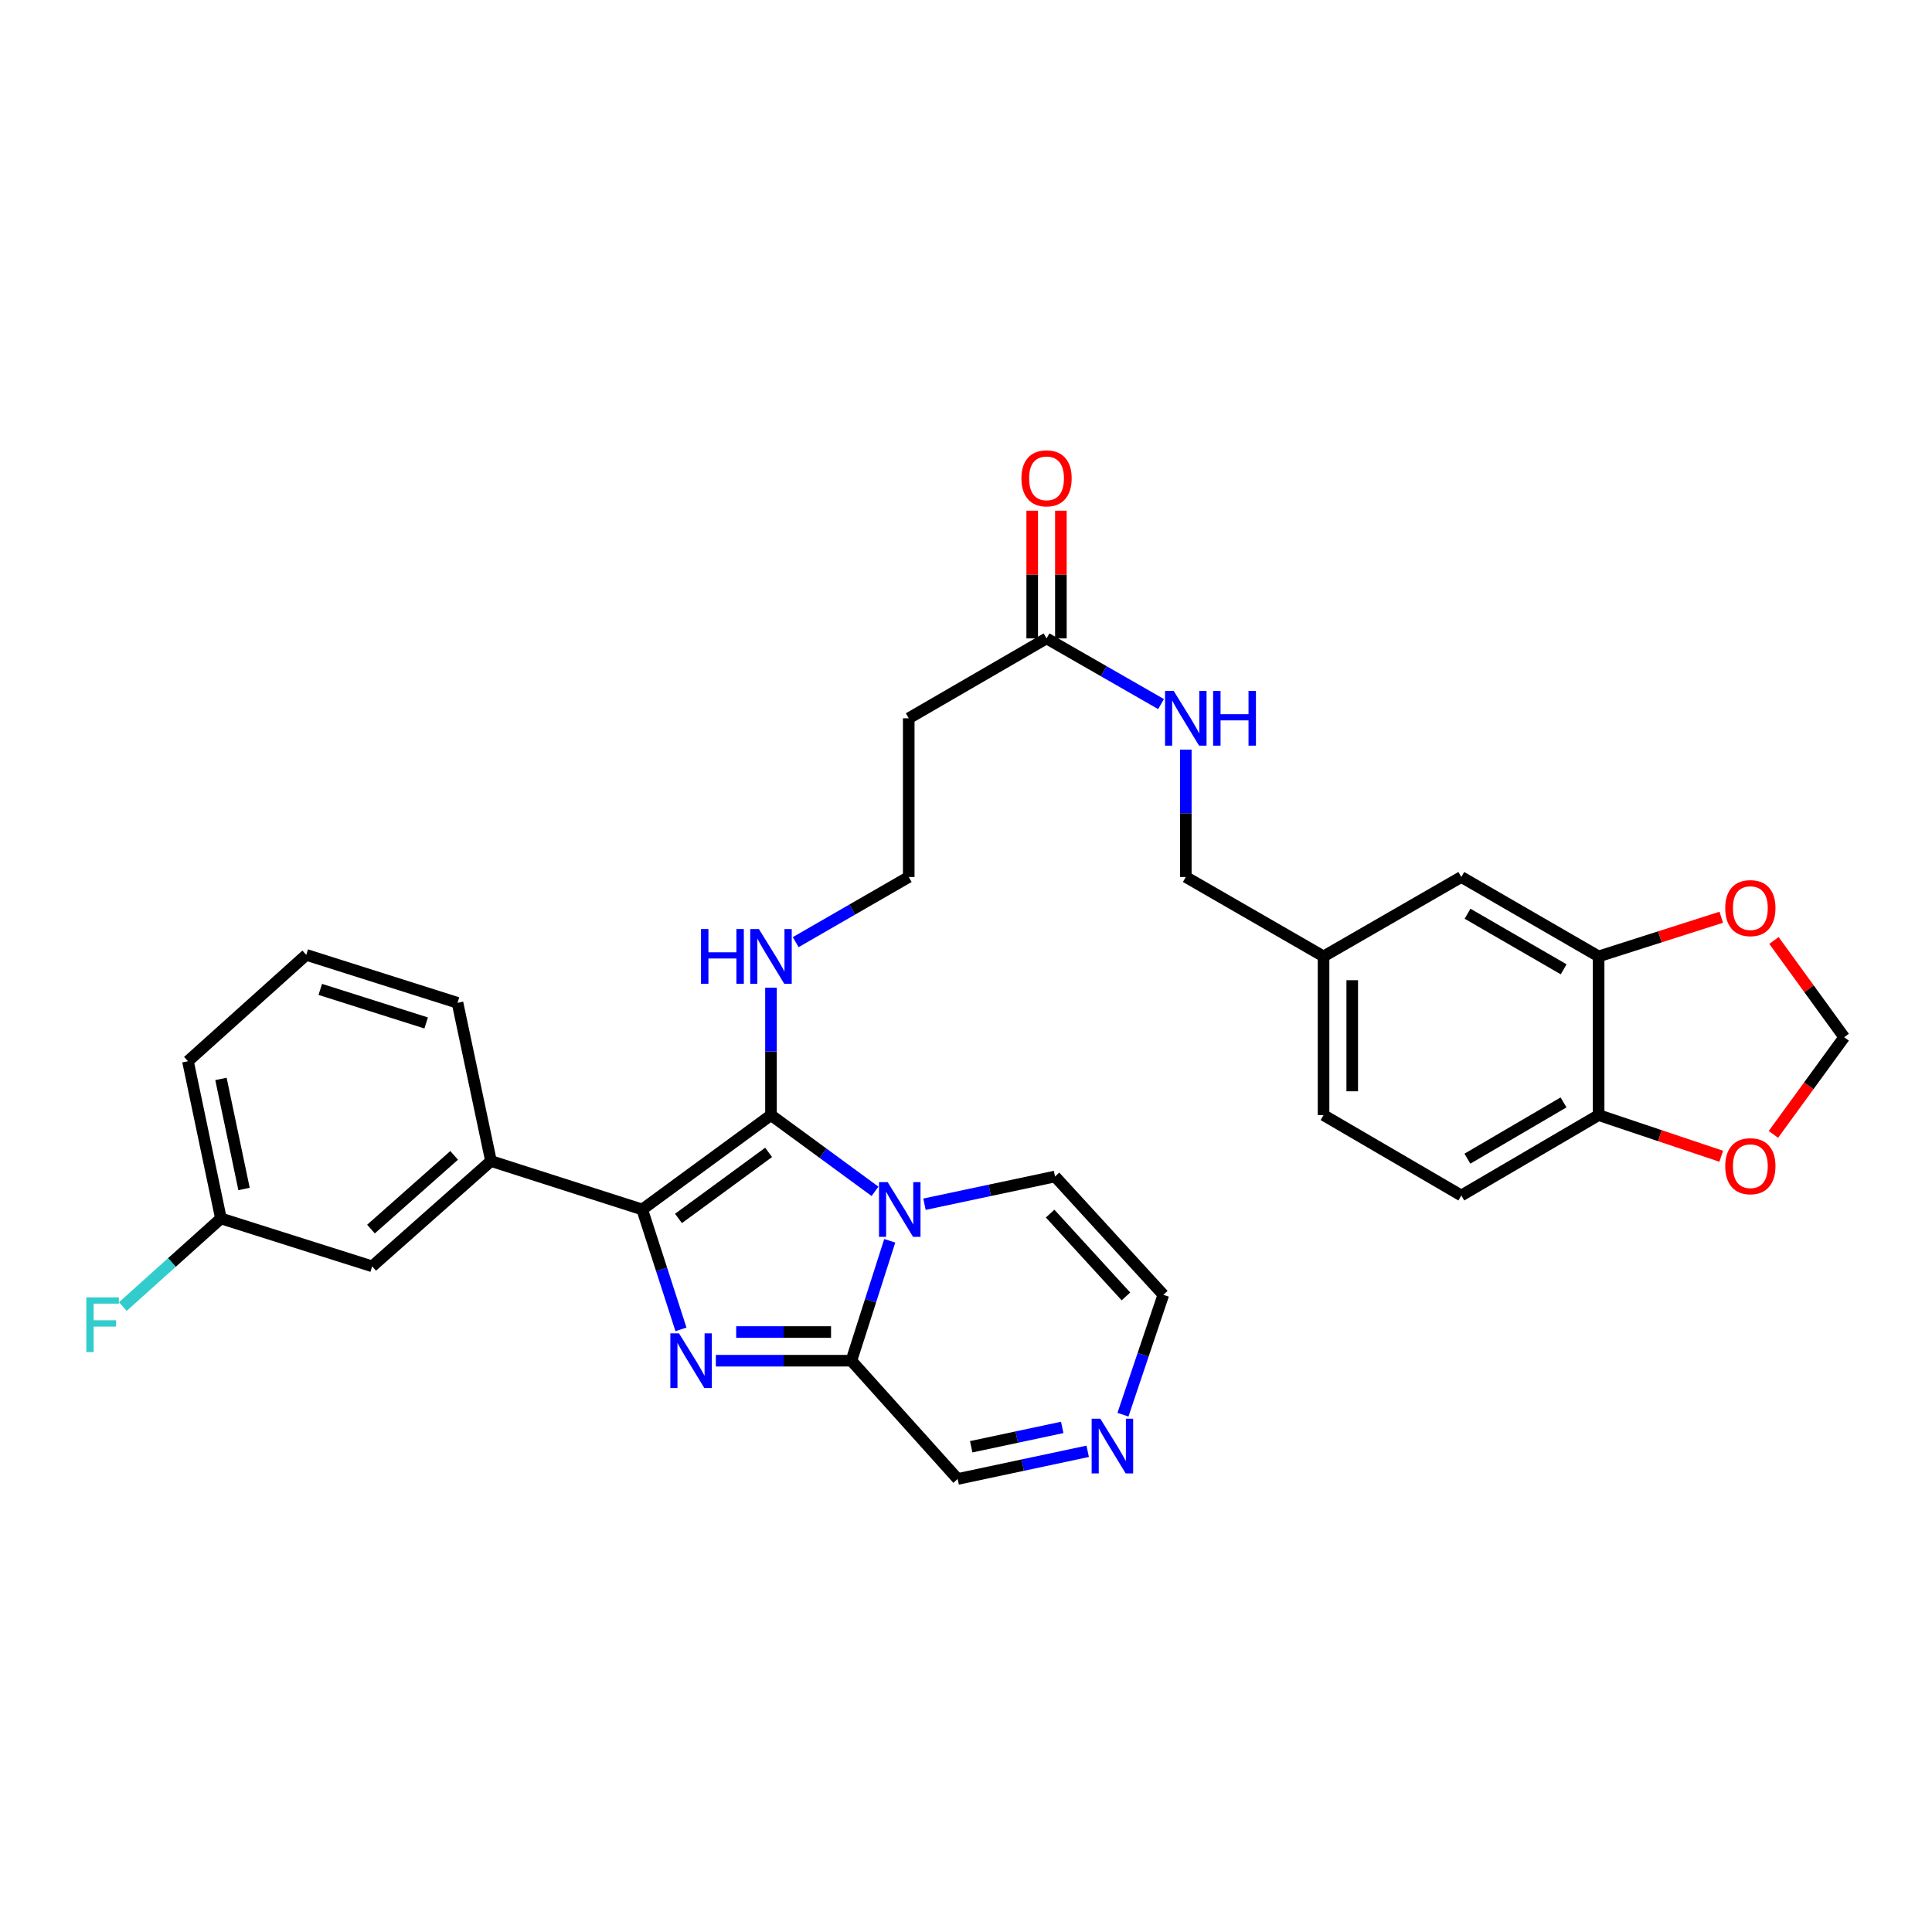 <?xml version='1.0' encoding='iso-8859-1'?>
<svg version='1.1' baseProfile='full'
              xmlns='http://www.w3.org/2000/svg'
                      xmlns:rdkit='http://www.rdkit.org/xml'
                      xmlns:xlink='http://www.w3.org/1999/xlink'
                  xml:space='preserve'
width='1000px' height='1000px' viewBox='0 0 1000 1000'>
<!-- END OF HEADER -->
<rect style='opacity:1.0;fill:#FFFFFF;stroke:none' width='1000' height='1000' x='0' y='0'> </rect>
<path class='bond-0' d='M 452.911,616.633 L 425.986,596.902' style='fill:none;fill-rule:evenodd;stroke:#0000FF;stroke-width:6px;stroke-linecap:butt;stroke-linejoin:miter;stroke-opacity:1' />
<path class='bond-0' d='M 425.986,596.902 L 399.061,577.172' style='fill:none;fill-rule:evenodd;stroke:#000000;stroke-width:6px;stroke-linecap:butt;stroke-linejoin:miter;stroke-opacity:1' />
<path class='bond-3' d='M 460.528,642.232 L 450.598,673.266' style='fill:none;fill-rule:evenodd;stroke:#0000FF;stroke-width:6px;stroke-linecap:butt;stroke-linejoin:miter;stroke-opacity:1' />
<path class='bond-3' d='M 450.598,673.266 L 440.667,704.299' style='fill:none;fill-rule:evenodd;stroke:#000000;stroke-width:6px;stroke-linecap:butt;stroke-linejoin:miter;stroke-opacity:1' />
<path class='bond-7' d='M 478.511,623.3 L 512.298,616.125' style='fill:none;fill-rule:evenodd;stroke:#0000FF;stroke-width:6px;stroke-linecap:butt;stroke-linejoin:miter;stroke-opacity:1' />
<path class='bond-7' d='M 512.298,616.125 L 546.085,608.95' style='fill:none;fill-rule:evenodd;stroke:#000000;stroke-width:6px;stroke-linecap:butt;stroke-linejoin:miter;stroke-opacity:1' />
<path class='bond-2' d='M 399.061,577.172 L 332.413,626.018' style='fill:none;fill-rule:evenodd;stroke:#000000;stroke-width:6px;stroke-linecap:butt;stroke-linejoin:miter;stroke-opacity:1' />
<path class='bond-2' d='M 397.837,596.47 L 351.184,630.662' style='fill:none;fill-rule:evenodd;stroke:#000000;stroke-width:6px;stroke-linecap:butt;stroke-linejoin:miter;stroke-opacity:1' />
<path class='bond-11' d='M 399.061,577.172 L 399.061,544.208' style='fill:none;fill-rule:evenodd;stroke:#000000;stroke-width:6px;stroke-linecap:butt;stroke-linejoin:miter;stroke-opacity:1' />
<path class='bond-11' d='M 399.061,544.208 L 399.061,511.245' style='fill:none;fill-rule:evenodd;stroke:#0000FF;stroke-width:6px;stroke-linecap:butt;stroke-linejoin:miter;stroke-opacity:1' />
<path class='bond-1' d='M 370.524,704.299 L 405.596,704.299' style='fill:none;fill-rule:evenodd;stroke:#0000FF;stroke-width:6px;stroke-linecap:butt;stroke-linejoin:miter;stroke-opacity:1' />
<path class='bond-1' d='M 405.596,704.299 L 440.667,704.299' style='fill:none;fill-rule:evenodd;stroke:#000000;stroke-width:6px;stroke-linecap:butt;stroke-linejoin:miter;stroke-opacity:1' />
<path class='bond-1' d='M 381.046,689.458 L 405.596,689.458' style='fill:none;fill-rule:evenodd;stroke:#0000FF;stroke-width:6px;stroke-linecap:butt;stroke-linejoin:miter;stroke-opacity:1' />
<path class='bond-1' d='M 405.596,689.458 L 430.146,689.458' style='fill:none;fill-rule:evenodd;stroke:#000000;stroke-width:6px;stroke-linecap:butt;stroke-linejoin:miter;stroke-opacity:1' />
<path class='bond-32' d='M 352.47,688.083 L 342.442,657.05' style='fill:none;fill-rule:evenodd;stroke:#0000FF;stroke-width:6px;stroke-linecap:butt;stroke-linejoin:miter;stroke-opacity:1' />
<path class='bond-32' d='M 342.442,657.05 L 332.413,626.018' style='fill:none;fill-rule:evenodd;stroke:#000000;stroke-width:6px;stroke-linecap:butt;stroke-linejoin:miter;stroke-opacity:1' />
<path class='bond-4' d='M 332.413,626.018 L 254.131,600.951' style='fill:none;fill-rule:evenodd;stroke:#000000;stroke-width:6px;stroke-linecap:butt;stroke-linejoin:miter;stroke-opacity:1' />
<path class='bond-10' d='M 440.667,704.299 L 495.689,765.513' style='fill:none;fill-rule:evenodd;stroke:#000000;stroke-width:6px;stroke-linecap:butt;stroke-linejoin:miter;stroke-opacity:1' />
<path class='bond-17' d='M 254.131,600.951 L 192.637,655.454' style='fill:none;fill-rule:evenodd;stroke:#000000;stroke-width:6px;stroke-linecap:butt;stroke-linejoin:miter;stroke-opacity:1' />
<path class='bond-17' d='M 235.063,598.02 L 192.017,636.171' style='fill:none;fill-rule:evenodd;stroke:#000000;stroke-width:6px;stroke-linecap:butt;stroke-linejoin:miter;stroke-opacity:1' />
<path class='bond-28' d='M 254.131,600.951 L 236.808,519.058' style='fill:none;fill-rule:evenodd;stroke:#000000;stroke-width:6px;stroke-linecap:butt;stroke-linejoin:miter;stroke-opacity:1' />
<path class='bond-5' d='M 581.24,732.245 L 591.688,701.217' style='fill:none;fill-rule:evenodd;stroke:#0000FF;stroke-width:6px;stroke-linecap:butt;stroke-linejoin:miter;stroke-opacity:1' />
<path class='bond-5' d='M 591.688,701.217 L 602.137,670.188' style='fill:none;fill-rule:evenodd;stroke:#000000;stroke-width:6px;stroke-linecap:butt;stroke-linejoin:miter;stroke-opacity:1' />
<path class='bond-31' d='M 562.989,751.191 L 529.339,758.352' style='fill:none;fill-rule:evenodd;stroke:#0000FF;stroke-width:6px;stroke-linecap:butt;stroke-linejoin:miter;stroke-opacity:1' />
<path class='bond-31' d='M 529.339,758.352 L 495.689,765.513' style='fill:none;fill-rule:evenodd;stroke:#000000;stroke-width:6px;stroke-linecap:butt;stroke-linejoin:miter;stroke-opacity:1' />
<path class='bond-31' d='M 549.805,738.823 L 526.25,743.836' style='fill:none;fill-rule:evenodd;stroke:#0000FF;stroke-width:6px;stroke-linecap:butt;stroke-linejoin:miter;stroke-opacity:1' />
<path class='bond-31' d='M 526.25,743.836 L 502.695,748.848' style='fill:none;fill-rule:evenodd;stroke:#000000;stroke-width:6px;stroke-linecap:butt;stroke-linejoin:miter;stroke-opacity:1' />
<path class='bond-6' d='M 827.443,495.031 L 756.367,453.928' style='fill:none;fill-rule:evenodd;stroke:#000000;stroke-width:6px;stroke-linecap:butt;stroke-linejoin:miter;stroke-opacity:1' />
<path class='bond-6' d='M 809.351,501.714 L 759.598,472.941' style='fill:none;fill-rule:evenodd;stroke:#000000;stroke-width:6px;stroke-linecap:butt;stroke-linejoin:miter;stroke-opacity:1' />
<path class='bond-12' d='M 827.443,495.031 L 859.181,484.898' style='fill:none;fill-rule:evenodd;stroke:#000000;stroke-width:6px;stroke-linecap:butt;stroke-linejoin:miter;stroke-opacity:1' />
<path class='bond-12' d='M 859.181,484.898 L 890.919,474.765' style='fill:none;fill-rule:evenodd;stroke:#FF0000;stroke-width:6px;stroke-linecap:butt;stroke-linejoin:miter;stroke-opacity:1' />
<path class='bond-34' d='M 827.443,495.031 L 827.443,577.172' style='fill:none;fill-rule:evenodd;stroke:#000000;stroke-width:6px;stroke-linecap:butt;stroke-linejoin:miter;stroke-opacity:1' />
<path class='bond-14' d='M 546.085,608.95 L 602.137,670.188' style='fill:none;fill-rule:evenodd;stroke:#000000;stroke-width:6px;stroke-linecap:butt;stroke-linejoin:miter;stroke-opacity:1' />
<path class='bond-14' d='M 543.544,628.156 L 582.781,671.023' style='fill:none;fill-rule:evenodd;stroke:#000000;stroke-width:6px;stroke-linecap:butt;stroke-linejoin:miter;stroke-opacity:1' />
<path class='bond-8' d='M 541.69,330.436 L 470.359,371.787' style='fill:none;fill-rule:evenodd;stroke:#000000;stroke-width:6px;stroke-linecap:butt;stroke-linejoin:miter;stroke-opacity:1' />
<path class='bond-16' d='M 541.69,330.436 L 571.322,347.435' style='fill:none;fill-rule:evenodd;stroke:#000000;stroke-width:6px;stroke-linecap:butt;stroke-linejoin:miter;stroke-opacity:1' />
<path class='bond-16' d='M 571.322,347.435 L 600.954,364.434' style='fill:none;fill-rule:evenodd;stroke:#0000FF;stroke-width:6px;stroke-linecap:butt;stroke-linejoin:miter;stroke-opacity:1' />
<path class='bond-20' d='M 549.111,330.436 L 549.111,297.387' style='fill:none;fill-rule:evenodd;stroke:#000000;stroke-width:6px;stroke-linecap:butt;stroke-linejoin:miter;stroke-opacity:1' />
<path class='bond-20' d='M 549.111,297.387 L 549.111,264.337' style='fill:none;fill-rule:evenodd;stroke:#FF0000;stroke-width:6px;stroke-linecap:butt;stroke-linejoin:miter;stroke-opacity:1' />
<path class='bond-20' d='M 534.269,330.436 L 534.269,297.387' style='fill:none;fill-rule:evenodd;stroke:#000000;stroke-width:6px;stroke-linecap:butt;stroke-linejoin:miter;stroke-opacity:1' />
<path class='bond-20' d='M 534.269,297.387 L 534.269,264.337' style='fill:none;fill-rule:evenodd;stroke:#FF0000;stroke-width:6px;stroke-linecap:butt;stroke-linejoin:miter;stroke-opacity:1' />
<path class='bond-9' d='M 827.443,577.172 L 756.367,618.778' style='fill:none;fill-rule:evenodd;stroke:#000000;stroke-width:6px;stroke-linecap:butt;stroke-linejoin:miter;stroke-opacity:1' />
<path class='bond-9' d='M 809.283,570.604 L 759.531,599.729' style='fill:none;fill-rule:evenodd;stroke:#000000;stroke-width:6px;stroke-linecap:butt;stroke-linejoin:miter;stroke-opacity:1' />
<path class='bond-13' d='M 827.443,577.172 L 859.176,587.826' style='fill:none;fill-rule:evenodd;stroke:#000000;stroke-width:6px;stroke-linecap:butt;stroke-linejoin:miter;stroke-opacity:1' />
<path class='bond-13' d='M 859.176,587.826 L 890.909,598.48' style='fill:none;fill-rule:evenodd;stroke:#FF0000;stroke-width:6px;stroke-linecap:butt;stroke-linejoin:miter;stroke-opacity:1' />
<path class='bond-23' d='M 411.858,487.653 L 441.109,470.791' style='fill:none;fill-rule:evenodd;stroke:#0000FF;stroke-width:6px;stroke-linecap:butt;stroke-linejoin:miter;stroke-opacity:1' />
<path class='bond-23' d='M 441.109,470.791 L 470.359,453.928' style='fill:none;fill-rule:evenodd;stroke:#000000;stroke-width:6px;stroke-linecap:butt;stroke-linejoin:miter;stroke-opacity:1' />
<path class='bond-15' d='M 918.195,486.784 L 936.37,511.822' style='fill:none;fill-rule:evenodd;stroke:#FF0000;stroke-width:6px;stroke-linecap:butt;stroke-linejoin:miter;stroke-opacity:1' />
<path class='bond-15' d='M 936.37,511.822 L 954.545,536.86' style='fill:none;fill-rule:evenodd;stroke:#000000;stroke-width:6px;stroke-linecap:butt;stroke-linejoin:miter;stroke-opacity:1' />
<path class='bond-35' d='M 917.912,587.158 L 936.229,562.009' style='fill:none;fill-rule:evenodd;stroke:#FF0000;stroke-width:6px;stroke-linecap:butt;stroke-linejoin:miter;stroke-opacity:1' />
<path class='bond-35' d='M 936.229,562.009 L 954.545,536.86' style='fill:none;fill-rule:evenodd;stroke:#000000;stroke-width:6px;stroke-linecap:butt;stroke-linejoin:miter;stroke-opacity:1' />
<path class='bond-25' d='M 613.771,388.001 L 613.771,420.964' style='fill:none;fill-rule:evenodd;stroke:#0000FF;stroke-width:6px;stroke-linecap:butt;stroke-linejoin:miter;stroke-opacity:1' />
<path class='bond-25' d='M 613.771,420.964 L 613.771,453.928' style='fill:none;fill-rule:evenodd;stroke:#000000;stroke-width:6px;stroke-linecap:butt;stroke-linejoin:miter;stroke-opacity:1' />
<path class='bond-24' d='M 192.637,655.454 L 114.347,630.668' style='fill:none;fill-rule:evenodd;stroke:#000000;stroke-width:6px;stroke-linecap:butt;stroke-linejoin:miter;stroke-opacity:1' />
<path class='bond-18' d='M 470.359,371.787 L 470.359,453.928' style='fill:none;fill-rule:evenodd;stroke:#000000;stroke-width:6px;stroke-linecap:butt;stroke-linejoin:miter;stroke-opacity:1' />
<path class='bond-19' d='M 756.367,453.928 L 685.069,495.031' style='fill:none;fill-rule:evenodd;stroke:#000000;stroke-width:6px;stroke-linecap:butt;stroke-linejoin:miter;stroke-opacity:1' />
<path class='bond-21' d='M 756.367,618.778 L 685.069,577.172' style='fill:none;fill-rule:evenodd;stroke:#000000;stroke-width:6px;stroke-linecap:butt;stroke-linejoin:miter;stroke-opacity:1' />
<path class='bond-22' d='M 685.069,495.031 L 613.771,453.928' style='fill:none;fill-rule:evenodd;stroke:#000000;stroke-width:6px;stroke-linecap:butt;stroke-linejoin:miter;stroke-opacity:1' />
<path class='bond-26' d='M 685.069,495.031 L 685.069,577.172' style='fill:none;fill-rule:evenodd;stroke:#000000;stroke-width:6px;stroke-linecap:butt;stroke-linejoin:miter;stroke-opacity:1' />
<path class='bond-26' d='M 699.911,507.352 L 699.911,564.851' style='fill:none;fill-rule:evenodd;stroke:#000000;stroke-width:6px;stroke-linecap:butt;stroke-linejoin:miter;stroke-opacity:1' />
<path class='bond-27' d='M 114.347,630.668 L 88.967,653.468' style='fill:none;fill-rule:evenodd;stroke:#000000;stroke-width:6px;stroke-linecap:butt;stroke-linejoin:miter;stroke-opacity:1' />
<path class='bond-27' d='M 88.967,653.468 L 63.587,676.268' style='fill:none;fill-rule:evenodd;stroke:#33CCCC;stroke-width:6px;stroke-linecap:butt;stroke-linejoin:miter;stroke-opacity:1' />
<path class='bond-33' d='M 114.347,630.668 L 97.279,549.286' style='fill:none;fill-rule:evenodd;stroke:#000000;stroke-width:6px;stroke-linecap:butt;stroke-linejoin:miter;stroke-opacity:1' />
<path class='bond-33' d='M 126.313,615.414 L 114.365,558.447' style='fill:none;fill-rule:evenodd;stroke:#000000;stroke-width:6px;stroke-linecap:butt;stroke-linejoin:miter;stroke-opacity:1' />
<path class='bond-29' d='M 236.808,519.058 L 158.518,494.239' style='fill:none;fill-rule:evenodd;stroke:#000000;stroke-width:6px;stroke-linecap:butt;stroke-linejoin:miter;stroke-opacity:1' />
<path class='bond-29' d='M 220.579,529.483 L 165.776,512.11' style='fill:none;fill-rule:evenodd;stroke:#000000;stroke-width:6px;stroke-linecap:butt;stroke-linejoin:miter;stroke-opacity:1' />
<path class='bond-30' d='M 158.518,494.239 L 97.279,549.286' style='fill:none;fill-rule:evenodd;stroke:#000000;stroke-width:6px;stroke-linecap:butt;stroke-linejoin:miter;stroke-opacity:1' />
<path  class='atom-0' d='M 459.457 611.858
L 468.737 626.858
Q 469.657 628.338, 471.137 631.018
Q 472.617 633.698, 472.697 633.858
L 472.697 611.858
L 476.457 611.858
L 476.457 640.178
L 472.577 640.178
L 462.617 623.778
Q 461.457 621.858, 460.217 619.658
Q 459.017 617.458, 458.657 616.778
L 458.657 640.178
L 454.977 640.178
L 454.977 611.858
L 459.457 611.858
' fill='#0000FF'/>
<path  class='atom-2' d='M 351.45 690.139
L 360.73 705.139
Q 361.65 706.619, 363.13 709.299
Q 364.61 711.979, 364.69 712.139
L 364.69 690.139
L 368.45 690.139
L 368.45 718.459
L 364.57 718.459
L 354.61 702.059
Q 353.45 700.139, 352.21 697.939
Q 351.01 695.739, 350.65 695.059
L 350.65 718.459
L 346.97 718.459
L 346.97 690.139
L 351.45 690.139
' fill='#0000FF'/>
<path  class='atom-6' d='M 569.516 734.31
L 578.796 749.31
Q 579.716 750.79, 581.196 753.47
Q 582.676 756.15, 582.756 756.31
L 582.756 734.31
L 586.516 734.31
L 586.516 762.63
L 582.636 762.63
L 572.676 746.23
Q 571.516 744.31, 570.276 742.11
Q 569.076 739.91, 568.716 739.23
L 568.716 762.63
L 565.036 762.63
L 565.036 734.31
L 569.516 734.31
' fill='#0000FF'/>
<path  class='atom-12' d='M 362.841 480.871
L 366.681 480.871
L 366.681 492.911
L 381.161 492.911
L 381.161 480.871
L 385.001 480.871
L 385.001 509.191
L 381.161 509.191
L 381.161 496.111
L 366.681 496.111
L 366.681 509.191
L 362.841 509.191
L 362.841 480.871
' fill='#0000FF'/>
<path  class='atom-12' d='M 392.801 480.871
L 402.081 495.871
Q 403.001 497.351, 404.481 500.031
Q 405.961 502.711, 406.041 502.871
L 406.041 480.871
L 409.801 480.871
L 409.801 509.191
L 405.921 509.191
L 395.961 492.791
Q 394.801 490.871, 393.561 488.671
Q 392.361 486.471, 392.001 485.791
L 392.001 509.191
L 388.321 509.191
L 388.321 480.871
L 392.801 480.871
' fill='#0000FF'/>
<path  class='atom-13' d='M 892.98 470.037
Q 892.98 463.237, 896.34 459.437
Q 899.7 455.637, 905.98 455.637
Q 912.26 455.637, 915.62 459.437
Q 918.98 463.237, 918.98 470.037
Q 918.98 476.917, 915.58 480.837
Q 912.18 484.717, 905.98 484.717
Q 899.74 484.717, 896.34 480.837
Q 892.98 476.957, 892.98 470.037
M 905.98 481.517
Q 910.3 481.517, 912.62 478.637
Q 914.98 475.717, 914.98 470.037
Q 914.98 464.477, 912.62 461.677
Q 910.3 458.837, 905.98 458.837
Q 901.66 458.837, 899.3 461.637
Q 896.98 464.437, 896.98 470.037
Q 896.98 475.757, 899.3 478.637
Q 901.66 481.517, 905.98 481.517
' fill='#FF0000'/>
<path  class='atom-14' d='M 892.98 603.621
Q 892.98 596.821, 896.34 593.021
Q 899.7 589.221, 905.98 589.221
Q 912.26 589.221, 915.62 593.021
Q 918.98 596.821, 918.98 603.621
Q 918.98 610.501, 915.58 614.421
Q 912.18 618.301, 905.98 618.301
Q 899.74 618.301, 896.34 614.421
Q 892.98 610.541, 892.98 603.621
M 905.98 615.101
Q 910.3 615.101, 912.62 612.221
Q 914.98 609.301, 914.98 603.621
Q 914.98 598.061, 912.62 595.261
Q 910.3 592.421, 905.98 592.421
Q 901.66 592.421, 899.3 595.221
Q 896.98 598.021, 896.98 603.621
Q 896.98 609.341, 899.3 612.221
Q 901.66 615.101, 905.98 615.101
' fill='#FF0000'/>
<path  class='atom-17' d='M 607.511 357.627
L 616.791 372.627
Q 617.711 374.107, 619.191 376.787
Q 620.671 379.467, 620.751 379.627
L 620.751 357.627
L 624.511 357.627
L 624.511 385.947
L 620.631 385.947
L 610.671 369.547
Q 609.511 367.627, 608.271 365.427
Q 607.071 363.227, 606.711 362.547
L 606.711 385.947
L 603.031 385.947
L 603.031 357.627
L 607.511 357.627
' fill='#0000FF'/>
<path  class='atom-17' d='M 627.911 357.627
L 631.751 357.627
L 631.751 369.667
L 646.231 369.667
L 646.231 357.627
L 650.071 357.627
L 650.071 385.947
L 646.231 385.947
L 646.231 372.867
L 631.751 372.867
L 631.751 385.947
L 627.911 385.947
L 627.911 357.627
' fill='#0000FF'/>
<path  class='atom-21' d='M 528.69 247.584
Q 528.69 240.784, 532.05 236.984
Q 535.41 233.184, 541.69 233.184
Q 547.97 233.184, 551.33 236.984
Q 554.69 240.784, 554.69 247.584
Q 554.69 254.464, 551.29 258.384
Q 547.89 262.264, 541.69 262.264
Q 535.45 262.264, 532.05 258.384
Q 528.69 254.504, 528.69 247.584
M 541.69 259.064
Q 546.01 259.064, 548.33 256.184
Q 550.69 253.264, 550.69 247.584
Q 550.69 242.024, 548.33 239.224
Q 546.01 236.384, 541.69 236.384
Q 537.37 236.384, 535.01 239.184
Q 532.69 241.984, 532.69 247.584
Q 532.69 253.304, 535.01 256.184
Q 537.37 259.064, 541.69 259.064
' fill='#FF0000'/>
<path  class='atom-28' d='M 44.689 671.521
L 61.529 671.521
L 61.529 674.761
L 48.489 674.761
L 48.489 683.361
L 60.089 683.361
L 60.089 686.641
L 48.489 686.641
L 48.489 699.841
L 44.689 699.841
L 44.689 671.521
' fill='#33CCCC'/>
</svg>
